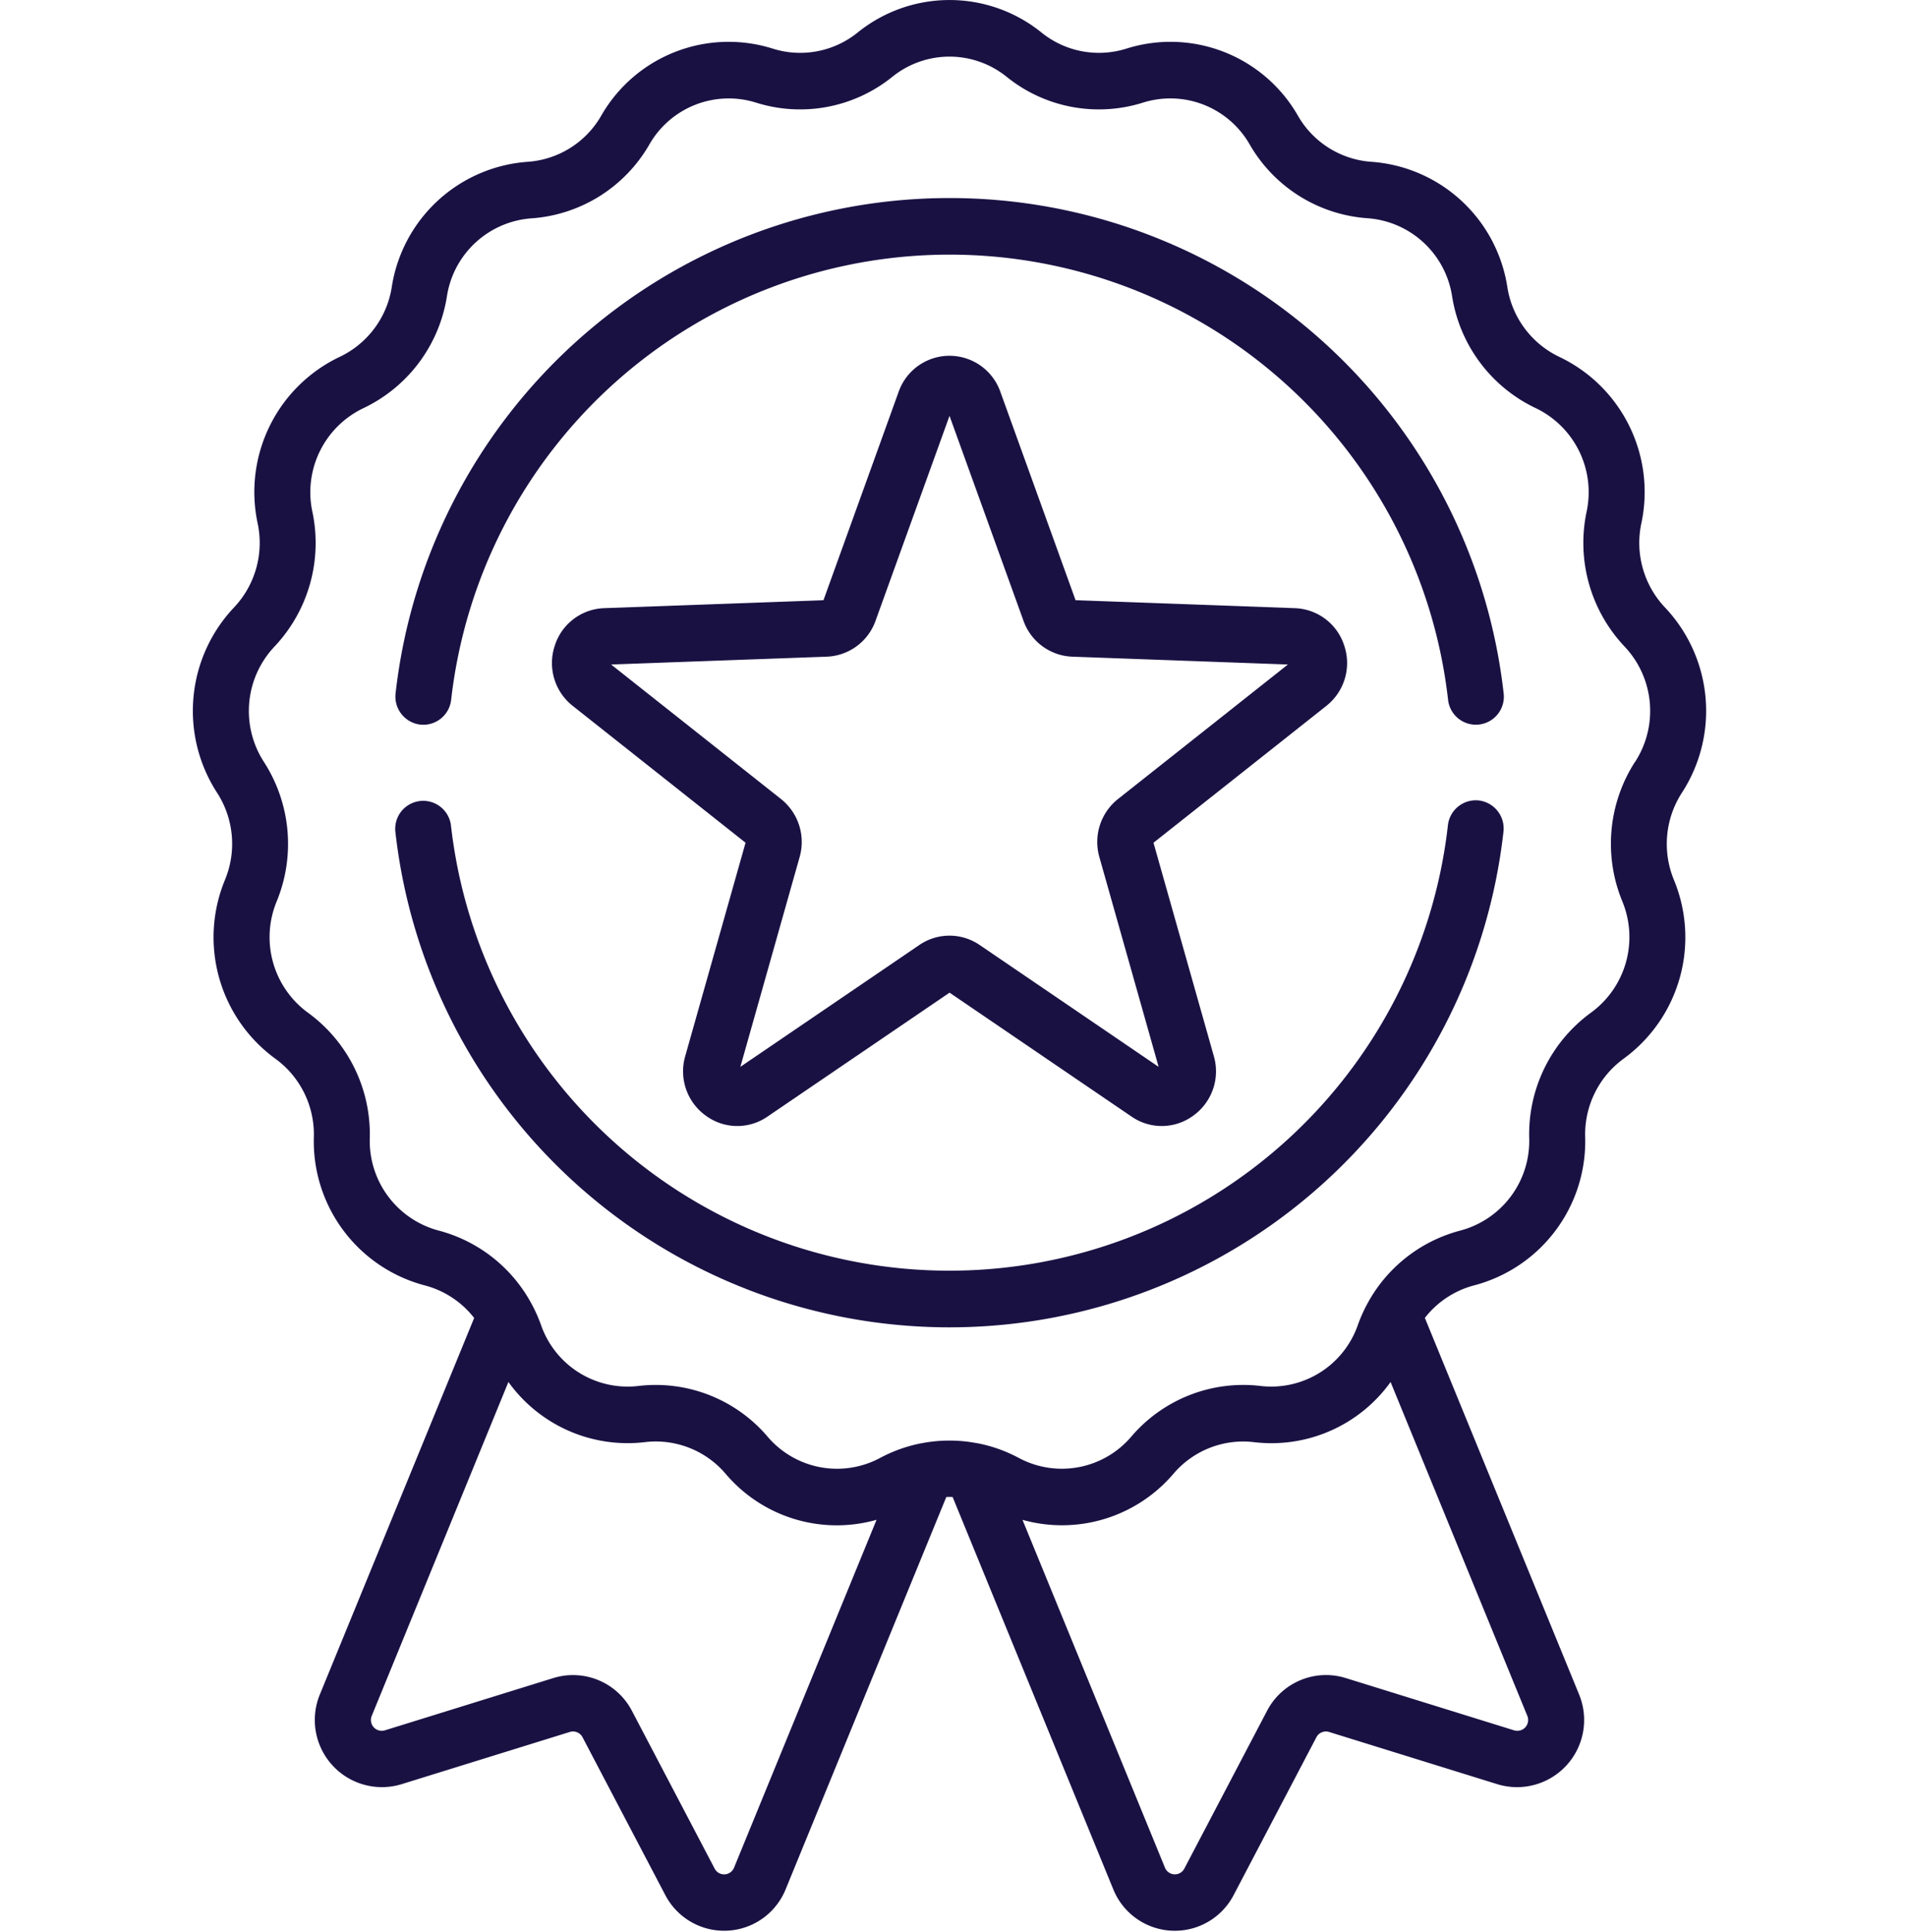 <svg xmlns="http://www.w3.org/2000/svg" xmlns:xlink="http://www.w3.org/1999/xlink" width="109.86" height="111.329" viewBox="0 0 109.86 111.329">
  <defs>
    <clipPath id="clip-path">
      <rect id="Rectangle_23065" data-name="Rectangle 23065" width="109.86" height="111.329" transform="translate(0 0)" fill="#1a1143"/>
    </clipPath>
  </defs>
  <g id="Award" clip-path="url(#clip-path)">
    <path id="Path_163503" data-name="Path 163503" d="M95.257,45.677a8.669,8.669,0,0,0-.979-10.686,5.411,5.411,0,0,1-1.359-4.828,8.623,8.623,0,0,0-4.731-9.606A5.364,5.364,0,0,1,85.2,16.551a8.54,8.54,0,0,0-7.844-7.23,5.306,5.306,0,0,1-4.221-2.642,8.463,8.463,0,0,0-9.9-3.877,5.267,5.267,0,0,1-4.88-.922,8.432,8.432,0,0,0-10.614,0,5.266,5.266,0,0,1-4.88.922,8.463,8.463,0,0,0-9.9,3.877,5.305,5.305,0,0,1-4.221,2.642,8.54,8.54,0,0,0-7.845,7.23A5.364,5.364,0,0,1,17.9,20.557a8.624,8.624,0,0,0-4.731,9.606,5.412,5.412,0,0,1-1.359,4.828,8.67,8.67,0,0,0-.979,10.686,5.421,5.421,0,0,1,.458,5A8.653,8.653,0,0,0,14.193,61a5.391,5.391,0,0,1,2.213,4.494,8.585,8.585,0,0,0,6.4,8.564,5.306,5.306,0,0,1,2.84,1.875L16.762,97.6a3.868,3.868,0,0,0,4.678,5.2l9.723-3.017a.619.619,0,0,1,.73.306l4.765,9.084a3.826,3.826,0,0,0,6.946-.334l9.256-22.592q.182-.006.364,0l9.256,22.592a3.826,3.826,0,0,0,6.947.334l4.765-9.084a.618.618,0,0,1,.73-.305l9.723,3.017a3.869,3.869,0,0,0,4.679-5.2L80.444,75.929a5.305,5.305,0,0,1,2.84-1.875,8.584,8.584,0,0,0,6.4-8.564A5.39,5.39,0,0,1,91.893,61a8.653,8.653,0,0,0,2.9-10.322A5.426,5.426,0,0,1,95.257,45.677ZM40.627,107.6a.616.616,0,0,1-1.121.054l-4.765-9.084a3.832,3.832,0,0,0-4.523-1.894L20.5,99.691a.623.623,0,0,1-.755-.839L27.62,79.62A8.461,8.461,0,0,0,35.5,83.085a5.284,5.284,0,0,1,4.63,1.813,8.4,8.4,0,0,0,8.71,2.662Zm44.965-7.908L75.87,96.674a3.832,3.832,0,0,0-4.523,1.894l-4.765,9.084a.616.616,0,0,1-1.121-.054L57.252,87.563A8.442,8.442,0,0,0,65.96,84.9a5.281,5.281,0,0,1,4.63-1.813,8.456,8.456,0,0,0,7.878-3.464l7.88,19.231A.623.623,0,0,1,85.592,99.691Zm6.965-55.8a8.709,8.709,0,0,0-.736,8.029,5.387,5.387,0,0,1-1.808,6.425,8.66,8.66,0,0,0-3.555,7.218A5.344,5.344,0,0,1,82.476,70.9a8.545,8.545,0,0,0-5.269,4.069l-.009.017a8.681,8.681,0,0,0-.615,1.346,5.288,5.288,0,0,1-5.618,3.517,8.485,8.485,0,0,0-7.437,2.913,5.255,5.255,0,0,1-6.5,1.228,8.467,8.467,0,0,0-2.345-.836l-.02,0a8.435,8.435,0,0,0-3.248,0l-.011,0a8.479,8.479,0,0,0-2.351.837,5.254,5.254,0,0,1-6.5-1.228,8.469,8.469,0,0,0-7.437-2.913,5.29,5.29,0,0,1-5.618-3.517,8.669,8.669,0,0,0-.615-1.344l-.011-.02A8.545,8.545,0,0,0,23.612,70.9a5.344,5.344,0,0,1-3.982-5.331,8.66,8.66,0,0,0-3.555-7.218,5.387,5.387,0,0,1-1.808-6.426A8.71,8.71,0,0,0,13.53,43.9a5.4,5.4,0,0,1,.61-6.652,8.692,8.692,0,0,0,2.183-7.755,5.369,5.369,0,0,1,2.945-5.98,8.617,8.617,0,0,0,4.807-6.435,5.316,5.316,0,0,1,4.883-4.5,8.523,8.523,0,0,0,6.781-4.245A5.269,5.269,0,0,1,41.9,5.914a8.46,8.46,0,0,0,7.84-1.482,5.249,5.249,0,0,1,6.608,0,8.46,8.46,0,0,0,7.84,1.482A5.268,5.268,0,0,1,70.35,8.327a8.524,8.524,0,0,0,6.781,4.245,5.317,5.317,0,0,1,4.883,4.5,8.618,8.618,0,0,0,4.806,6.435,5.368,5.368,0,0,1,2.945,5.98,8.692,8.692,0,0,0,2.183,7.755A5.4,5.4,0,0,1,92.558,43.9Z" transform="translate(1.684 0.001)" fill="#1a1143"/>
    <path id="Path_163504" data-name="Path 163504" d="M20.5,39.77a1.616,1.616,0,0,0,1.8-1.418,28.916,28.916,0,0,1,57.465.014,1.612,1.612,0,1,0,3.2-.4A32.136,32.136,0,0,0,19.1,37.954,1.626,1.626,0,0,0,20.5,39.77Z" transform="translate(3.703 1.975)" fill="#1a1143"/>
    <path id="Path_163505" data-name="Path 163505" d="M81.555,38.143a1.618,1.618,0,0,0-1.8,1.419,28.916,28.916,0,0,1-57.465.013,1.612,1.612,0,1,0-3.2.4,32.135,32.135,0,0,0,63.864-.015A1.625,1.625,0,0,0,81.555,38.143Z" transform="translate(3.702 7.977)" fill="#1a1143"/>
    <path id="Path_163506" data-name="Path 163506" d="M72.223,33.669a3.1,3.1,0,0,0-2.855-2.177l-12.637-.458L52.395,19.024a3.108,3.108,0,0,0-5.861,0L42.2,31.033l-12.637.458a3.1,3.1,0,0,0-2.855,2.177,3.145,3.145,0,0,0,1.044,3.458l9.957,7.88L34.232,57.3A3.143,3.143,0,0,0,35.4,60.718a3.062,3.062,0,0,0,3.576.065l10.49-7.139,10.49,7.139a3.063,3.063,0,0,0,3.576-.065A3.143,3.143,0,0,0,64.7,57.3L61.222,45.007l9.957-7.88A3.144,3.144,0,0,0,72.223,33.669ZM59.18,42.485a3.161,3.161,0,0,0-1.077,3.35l3.415,12.084L51.206,50.9a3.079,3.079,0,0,0-3.484,0L37.41,57.918l3.415-12.083a3.162,3.162,0,0,0-1.077-3.35L29.96,34.738l12.423-.451a3.111,3.111,0,0,0,2.819-2.07l4.263-11.805,4.263,11.805a3.11,3.11,0,0,0,2.819,2.07l12.423.451Z" transform="translate(5.264 3.547)" fill="#1a1143"/>
  </g>
</svg>
